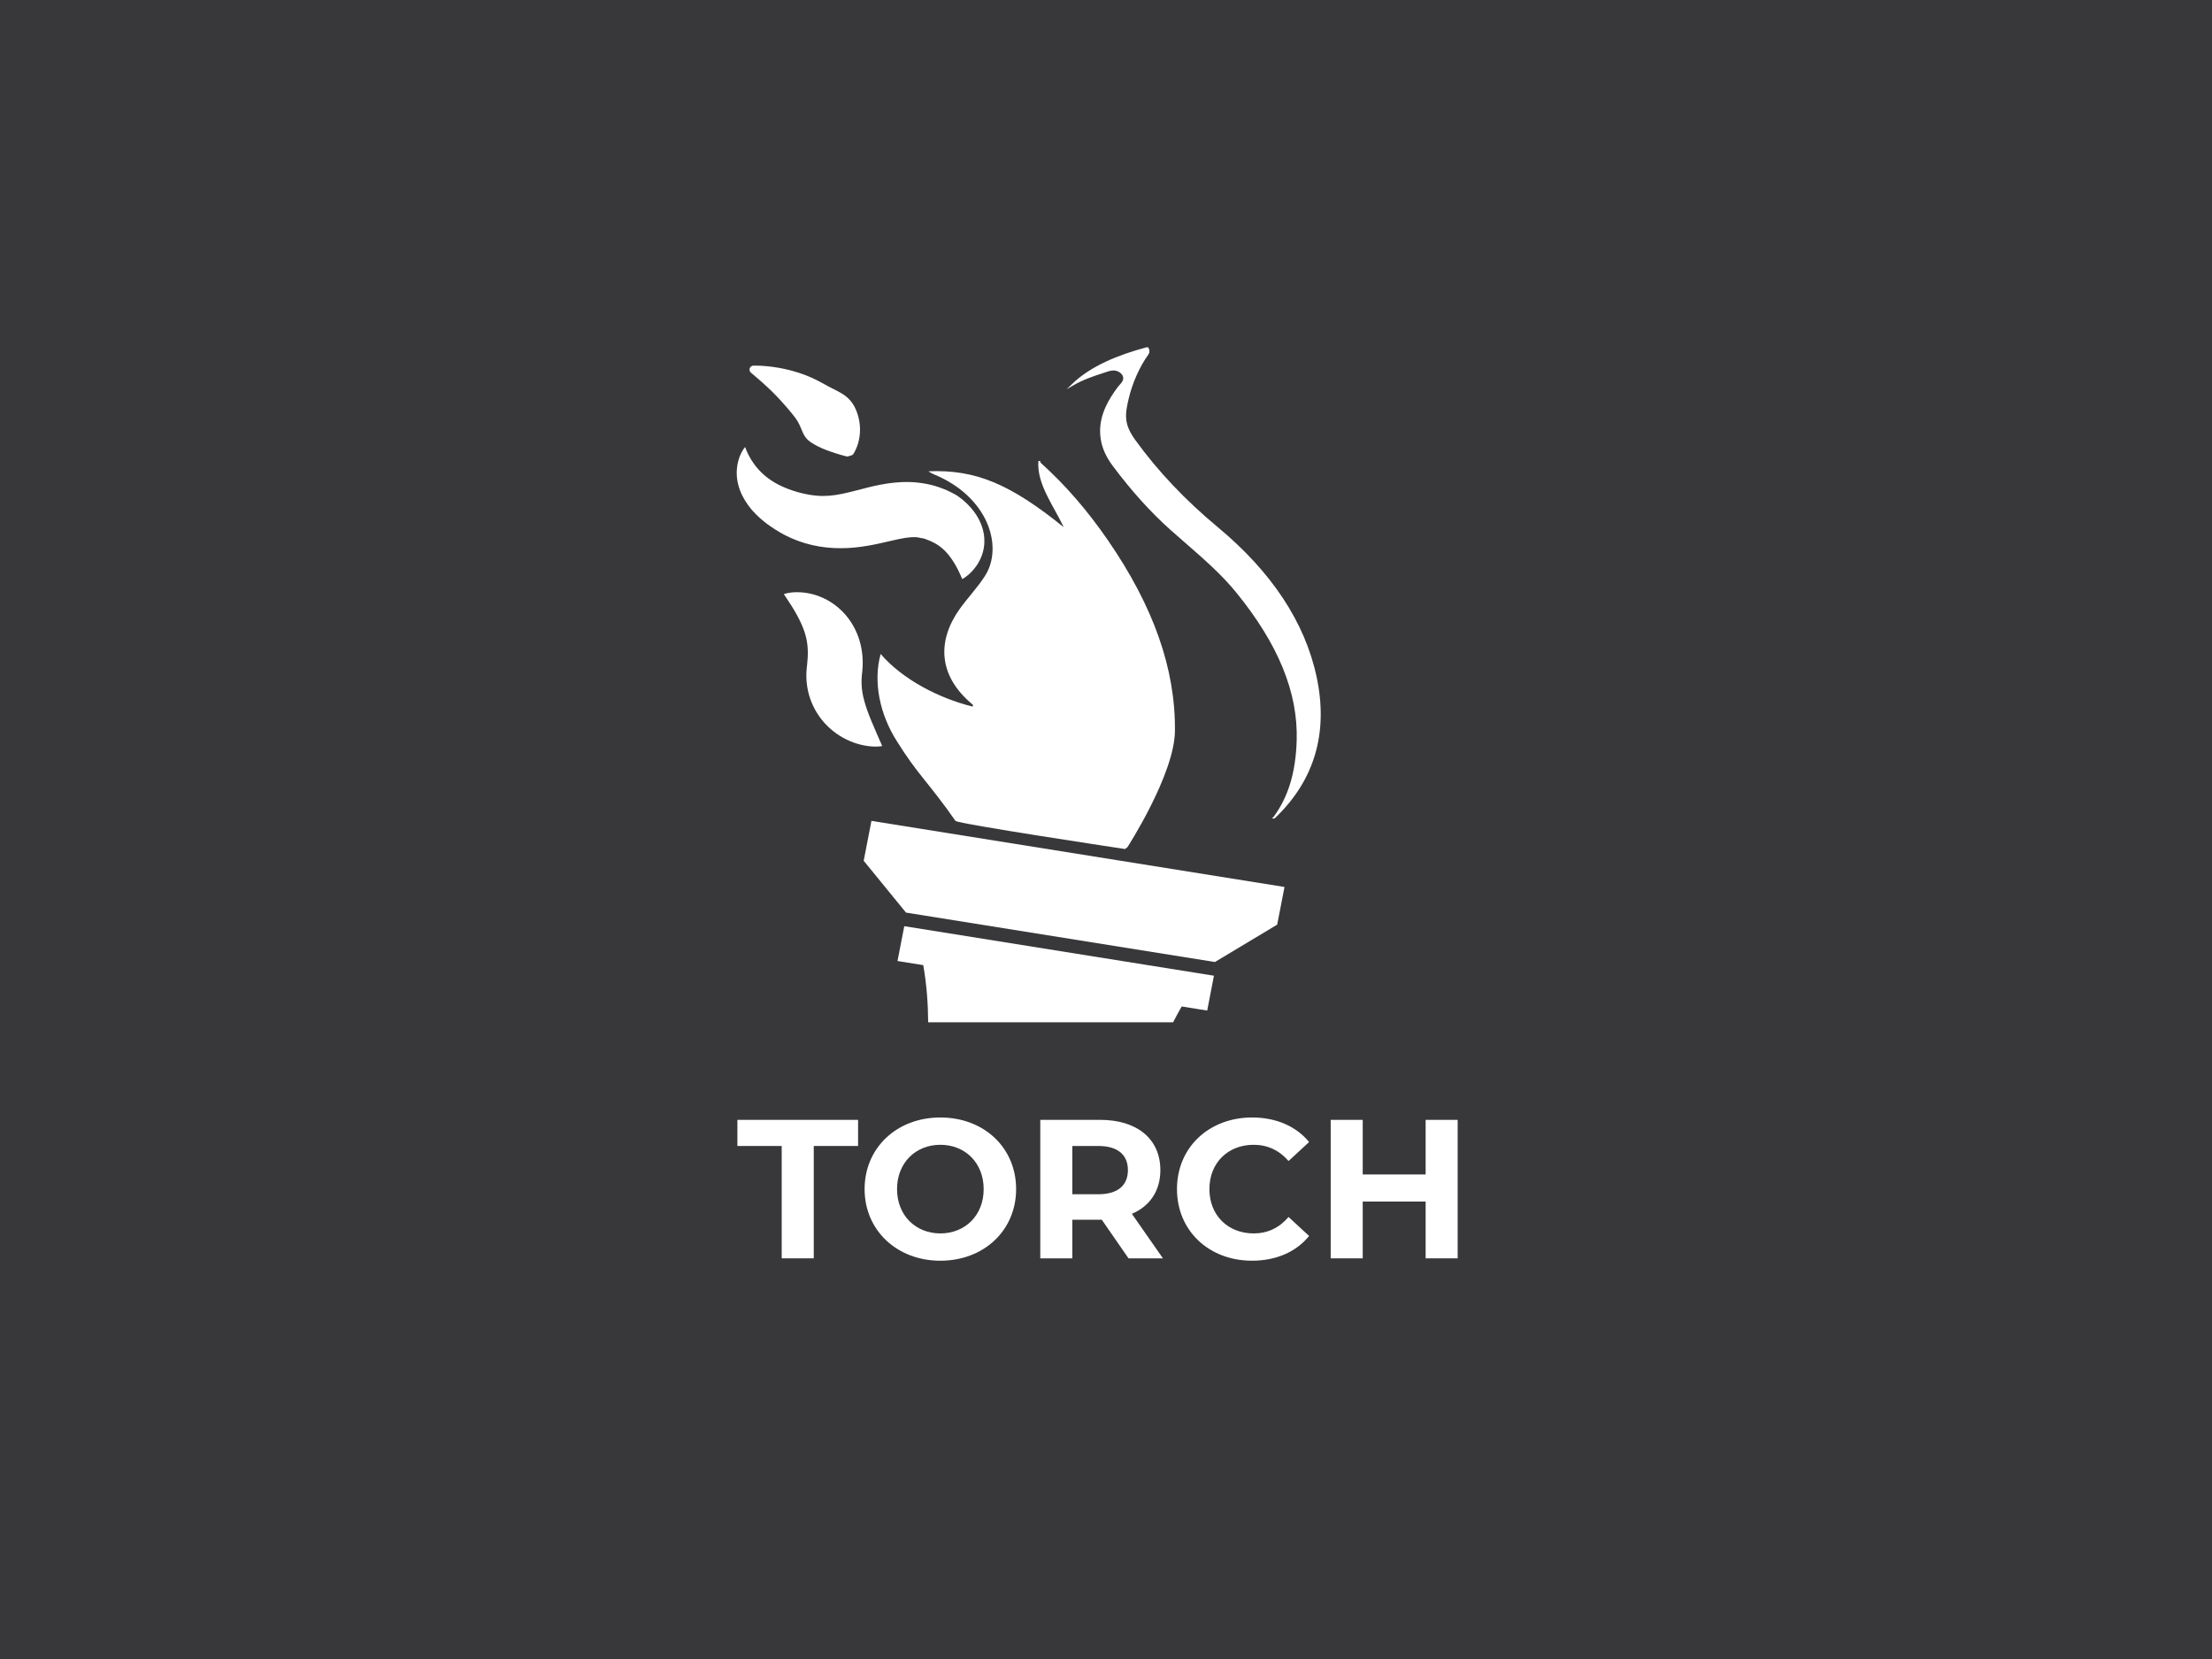 <?xml version="1.0" encoding="UTF-8"?> <svg xmlns="http://www.w3.org/2000/svg" id="Layer_1" data-name="Layer 1" viewBox="0 0 1200 900"><defs><style> .cls-1, .cls-2 { fill: #fff; } .cls-3 { fill: #38383a; } .cls-2 { stroke: #fff; stroke-miterlimit: 10; } </style></defs><rect class="cls-3" width="1200" height="900"></rect><g><g><path class="cls-1" d="m424.08,621.69h-24.04v-14.17h65.46v14.17h-24.04v60.95h-17.39v-60.95Z"></path><path class="cls-1" d="m469.04,645.08c0-22.32,17.39-38.85,41.1-38.85s41.1,16.42,41.1,38.85-17.49,38.85-41.1,38.85-41.1-16.53-41.1-38.85Zm64.6,0c0-14.27-10.09-24.04-23.5-24.04s-23.5,9.77-23.5,24.04,10.09,24.04,23.5,24.04,23.5-9.77,23.5-24.04Z"></path><path class="cls-1" d="m612.21,682.64l-14.49-20.93h-15.99v20.93h-17.38v-75.12h32.52c20.07,0,32.62,10.41,32.62,27.26,0,11.27-5.69,19.53-15.45,23.72l16.85,24.15h-18.67Zm-16.31-60.95h-14.17v26.18h14.17c10.62,0,15.99-4.94,15.99-13.09s-5.37-13.09-15.99-13.09Z"></path><path class="cls-1" d="m638.5,645.08c0-22.64,17.39-38.85,40.78-38.85,12.99,0,23.82,4.72,30.91,13.31l-11.16,10.3c-5.04-5.79-11.38-8.8-18.89-8.8-14.06,0-24.04,9.87-24.04,24.04s9.98,24.04,24.04,24.04c7.51,0,13.84-3,18.89-8.91l11.16,10.3c-7.08,8.69-17.92,13.41-31.01,13.41-23.29,0-40.67-16.2-40.67-38.85Z"></path><path class="cls-1" d="m790.78,607.52v75.12h-17.38v-30.8h-34.13v30.8h-17.38v-75.12h17.38v29.62h34.13v-29.62h17.38Z"></path></g><g><path class="cls-1" d="m658.56,529.32l-3.66,18.9-13.84-2.22c-1.64,2.86-3.18,5.73-4.64,8.58h-132.89c-.05-9.43-.74-20.05-2.66-31l-13.98-2.23,3.68-18.9,167.99,26.87Z"></path><polygon class="cls-1" points="696.84 481.18 692.87 501.62 659.09 521.89 491.5 495.08 468.55 466.96 472.75 445.33 696.84 481.18"></polygon></g><g><path class="cls-1" d="m637.4,396.6c-.25,23.41-25.53,62.62-25.78,63l-.02.04c-.8.6-1.28.95-1.28.95,0,0-90.63-13.63-91.98-15.27-14.97-21.36-20.59-25.16-31.82-43.27-9.21-14.46-12.97-32.22-8.76-47.28,11.6,13.57,31.27,23.98,49.96,28.56,0-.5.18-.91-.02-1.08-19.08-15.77-19.15-34.77-7.25-51.63,4.43-6.26,9.96-11.93,14.04-18.41,9.87-15.72,1.75-42.83-28.17-55.02-.82-.32-1.54-.85-2.7-1.51,25.62-1.07,44.29,6.8,73.44,30.3-5.64-11.9-14.72-23.56-13.73-35.93.36.01.7.05,1.02.1,0,.04.01.07.01.11l.08.68.5.46c13.15,11.87,24.94,25.48,36.08,41.65,24.82,36.02,36.73,69.9,36.38,103.58Z"></path><path class="cls-2" d="m691.24,443.54c8.13-10.92,12.21-24.49,12.71-41.96.74-26.12-10.09-52.54-33.14-80.75-7.83-9.59-17.7-18.18-27.24-26.49-2.71-2.36-5.42-4.73-8.09-7.1-11.03-9.86-21.02-20.92-31.44-34.81-4.6-6.12-6.79-12.26-6.74-18.79.08-9.42,4.86-17.13,9.53-23.44.2-.29.5-.61.83-.96,1.03-1.1,2.3-2.48,2.18-4.32-.08-1.12-.66-2.12-1.74-3.01-2.94-2.41-6.3-1.22-8.75-.36-.38.14-.76.28-1.12.38-5.58,1.76-11.25,3.8-16.26,6.7,10.07-9.67,24.76-15.63,40.39-19.81.05-.01.08.01.13.06.79.88.77,2.24.14,3.1-5.03,6.89-8.95,16.21-10.79,24.09-2.02,8.59-2.82,13.95,3.54,22.77,12.35,17.13,27.4,32.96,45.01,47.59,28.96,24.07,47.13,51.33,53.42,81.07,6.25,29.58-.82,55.35-22.58,76.04Z"></path><path class="cls-1" d="m522,314.13c-1.52-3.63-3.03-6.7-4.79-9.43-1.7-2.71-3.56-4.99-5.5-6.74-1.93-1.77-3.89-2.99-5.8-3.91-.46-.24-.98-.43-1.42-.66l-.74-.29c-.23-.1-.46-.2-.72-.29l-.73-.27-.75-.26-.36-.13-.18-.06-.13-.02c-.18-.02-.35-.04-.49-.09-.07-.01-.16-.05-.21-.05l-.12.03s-.05.02-.13,0l-.34-.08c-.45-.11-.87-.2-1.27-.28-.8-.14-1.5-.19-2.19-.21-.69-.01-1.38.02-2.18.07-.81.07-1.74.19-2.84.34-1.1.17-2.37.43-3.79.71-1.41.29-2.98.68-4.69,1.05-3.4.79-7.35,1.73-11.79,2.49-4.43.76-9.39,1.35-14.62,1.35-2.61,0-5.28-.11-7.94-.41-2.66-.28-5.3-.73-7.85-1.33-5.13-1.18-9.87-2.98-14.07-5.08-2.1-1.07-4.08-2.19-5.92-3.4-.92-.59-1.85-1.22-2.76-1.85-.92-.62-1.8-1.3-2.68-1.98-3.48-2.73-6.63-5.82-9.11-9.24-2.48-3.41-4.33-7.09-5.31-10.83-1.03-3.72-1.14-7.49-.57-11.02.65-3.53,1.91-6.92,4.2-9.77,1.15,3.26,2.71,6.15,4.53,8.75.87,1.3,1.89,2.51,2.91,3.64,1.02,1.13,2.12,2.17,3.25,3.13,4.53,3.84,9.67,6.31,15.19,8.14.69.23,1.37.46,2.1.65.7.21,1.39.43,2.15.6,1.48.35,2.91.7,4.31.92,2.78.51,5.36.73,7.75.74,4.8,0,9.01-.72,14.95-2.18,2.95-.72,6.26-1.64,10.16-2.59,1.94-.49,4.04-.95,6.32-1.38,2.28-.45,4.74-.83,7.42-1.09,2.67-.27,5.56-.4,8.57-.3,3.02.09,6.15.45,9.22,1.08,3.07.6,6.04,1.53,8.77,2.61,1.37.54,2.69,1.12,3.92,1.76l.93.47,1.12.6,1.12.62c.35.21.63.43.95.65.62.43,1.21.88,1.8,1.34l.44.34.37.32.72.64c.48.43.97.84,1.41,1.29l1.33,1.38c1.74,1.85,3.26,3.87,4.47,5.98,2.47,4.21,3.68,8.78,3.62,13.04,0,4.28-1.26,8.25-3.28,11.72-.51.87-1.07,1.71-1.71,2.51-.61.81-1.26,1.58-1.99,2.32-.36.37-.72.73-1.1,1.09-.4.35-.8.69-1.2,1.02-.83.66-1.71,1.29-2.7,1.83Z"></path><path class="cls-1" d="m460.22,247.55c-.38.11-.78.11-1.16.01-4.67-1.23-8.07-2.37-11.1-3.53-3.12-1.22-5.64-2.5-7.85-3.95-.56-.36-1.06-.75-1.53-1.16-.48-.41-.91-.85-1.29-1.34-.4-.47-.75-.99-1.06-1.55-.33-.55-.61-1.15-.88-1.76-.55-1.23-1.03-2.57-1.65-3.83-.59-1.29-1.32-2.47-2.12-3.59-.84-1.08-1.67-2.21-2.59-3.26-.87-1.11-1.81-2.17-2.75-3.25-.94-1.09-1.91-2.18-2.91-3.26-1-1.08-2.01-2.19-3.08-3.23-.53-.54-1.05-1.09-1.6-1.62l-1.66-1.57c-1.09-1.1-2.28-2.07-3.43-3.16-1.17-1.05-2.38-2.06-3.59-3.13-.84-.74-1.71-1.44-2.58-2.17-.69-.58-.96-1.52-.67-2.37h0c.3-.87,1.11-1.48,2.04-1.48,1.16,0,2.33.03,3.5.05,1.67.11,3.37.2,5.05.4,3.36.39,6.74.95,10.09,1.78,1.68.39,3.34.88,5.02,1.37.85.23,1.65.55,2.49.83.82.3,1.66.57,2.48.9,1.62.68,3.26,1.35,4.85,2.14,1.61.76,3.16,1.63,4.75,2.49,1.55.91,3.2,1.72,4.87,2.58.84.42,1.69.83,2.52,1.29.83.45,1.68.9,2.48,1.41.79.52,1.58,1.04,2.3,1.64.72.6,1.39,1.25,2.02,1.94.61.71,1.17,1.46,1.68,2.25.5.8.93,1.65,1.33,2.52,1.54,3.51,2.43,7.44,2.36,11.64-.06,2.11-.3,4.26-.91,6.48-.32,1.11-.67,2.22-1.19,3.36-.26.55-.5,1.08-.78,1.63-.02.04-.05.09-.07.13l-.47.8c-.03.05-.06.1-.09.15-.28.46-.73.8-1.25.95l-1.54.44Z"></path><path class="cls-1" d="m478.58,404.75c-2.77.44-5.44.3-8.05-.07-2.61-.38-5.17-1.01-7.64-1.93-4.94-1.82-9.62-4.66-13.71-8.6-4.09-3.92-7.55-9.06-9.64-15.07-1.04-2.99-1.71-6.19-1.97-9.41-.15-1.61-.15-3.23-.1-4.84.04-.8.09-1.61.18-2.4l.18-1.6c.34-2.9.46-5.48.39-8.07-.1-2.59-.42-5.28-1.28-8.35-.86-3.06-2.28-6.47-4.26-10.13-.98-1.84-2.1-3.74-3.34-5.73-1.25-1.98-2.6-4.02-4.13-6.28,2.63-.84,5.3-1.05,7.94-1,2.65.06,5.3.44,7.91,1.14,5.2,1.4,10.29,4.07,14.67,8.08,2.18,2,4.17,4.33,5.88,6.92,1.7,2.59,3.09,5.43,4.13,8.39,2.08,5.94,2.65,12.28,2.07,18.11l-.27,2.57c-.04.59-.1,1.17-.12,1.75-.05,1.17-.05,2.34.02,3.6.12,2.51.59,5.39,1.51,8.69.91,3.3,2.25,6.95,3.91,10.94.83,1.99,1.71,4.09,2.68,6.28.97,2.18,1.98,4.46,3.07,7.02Z"></path></g></g></svg> 
